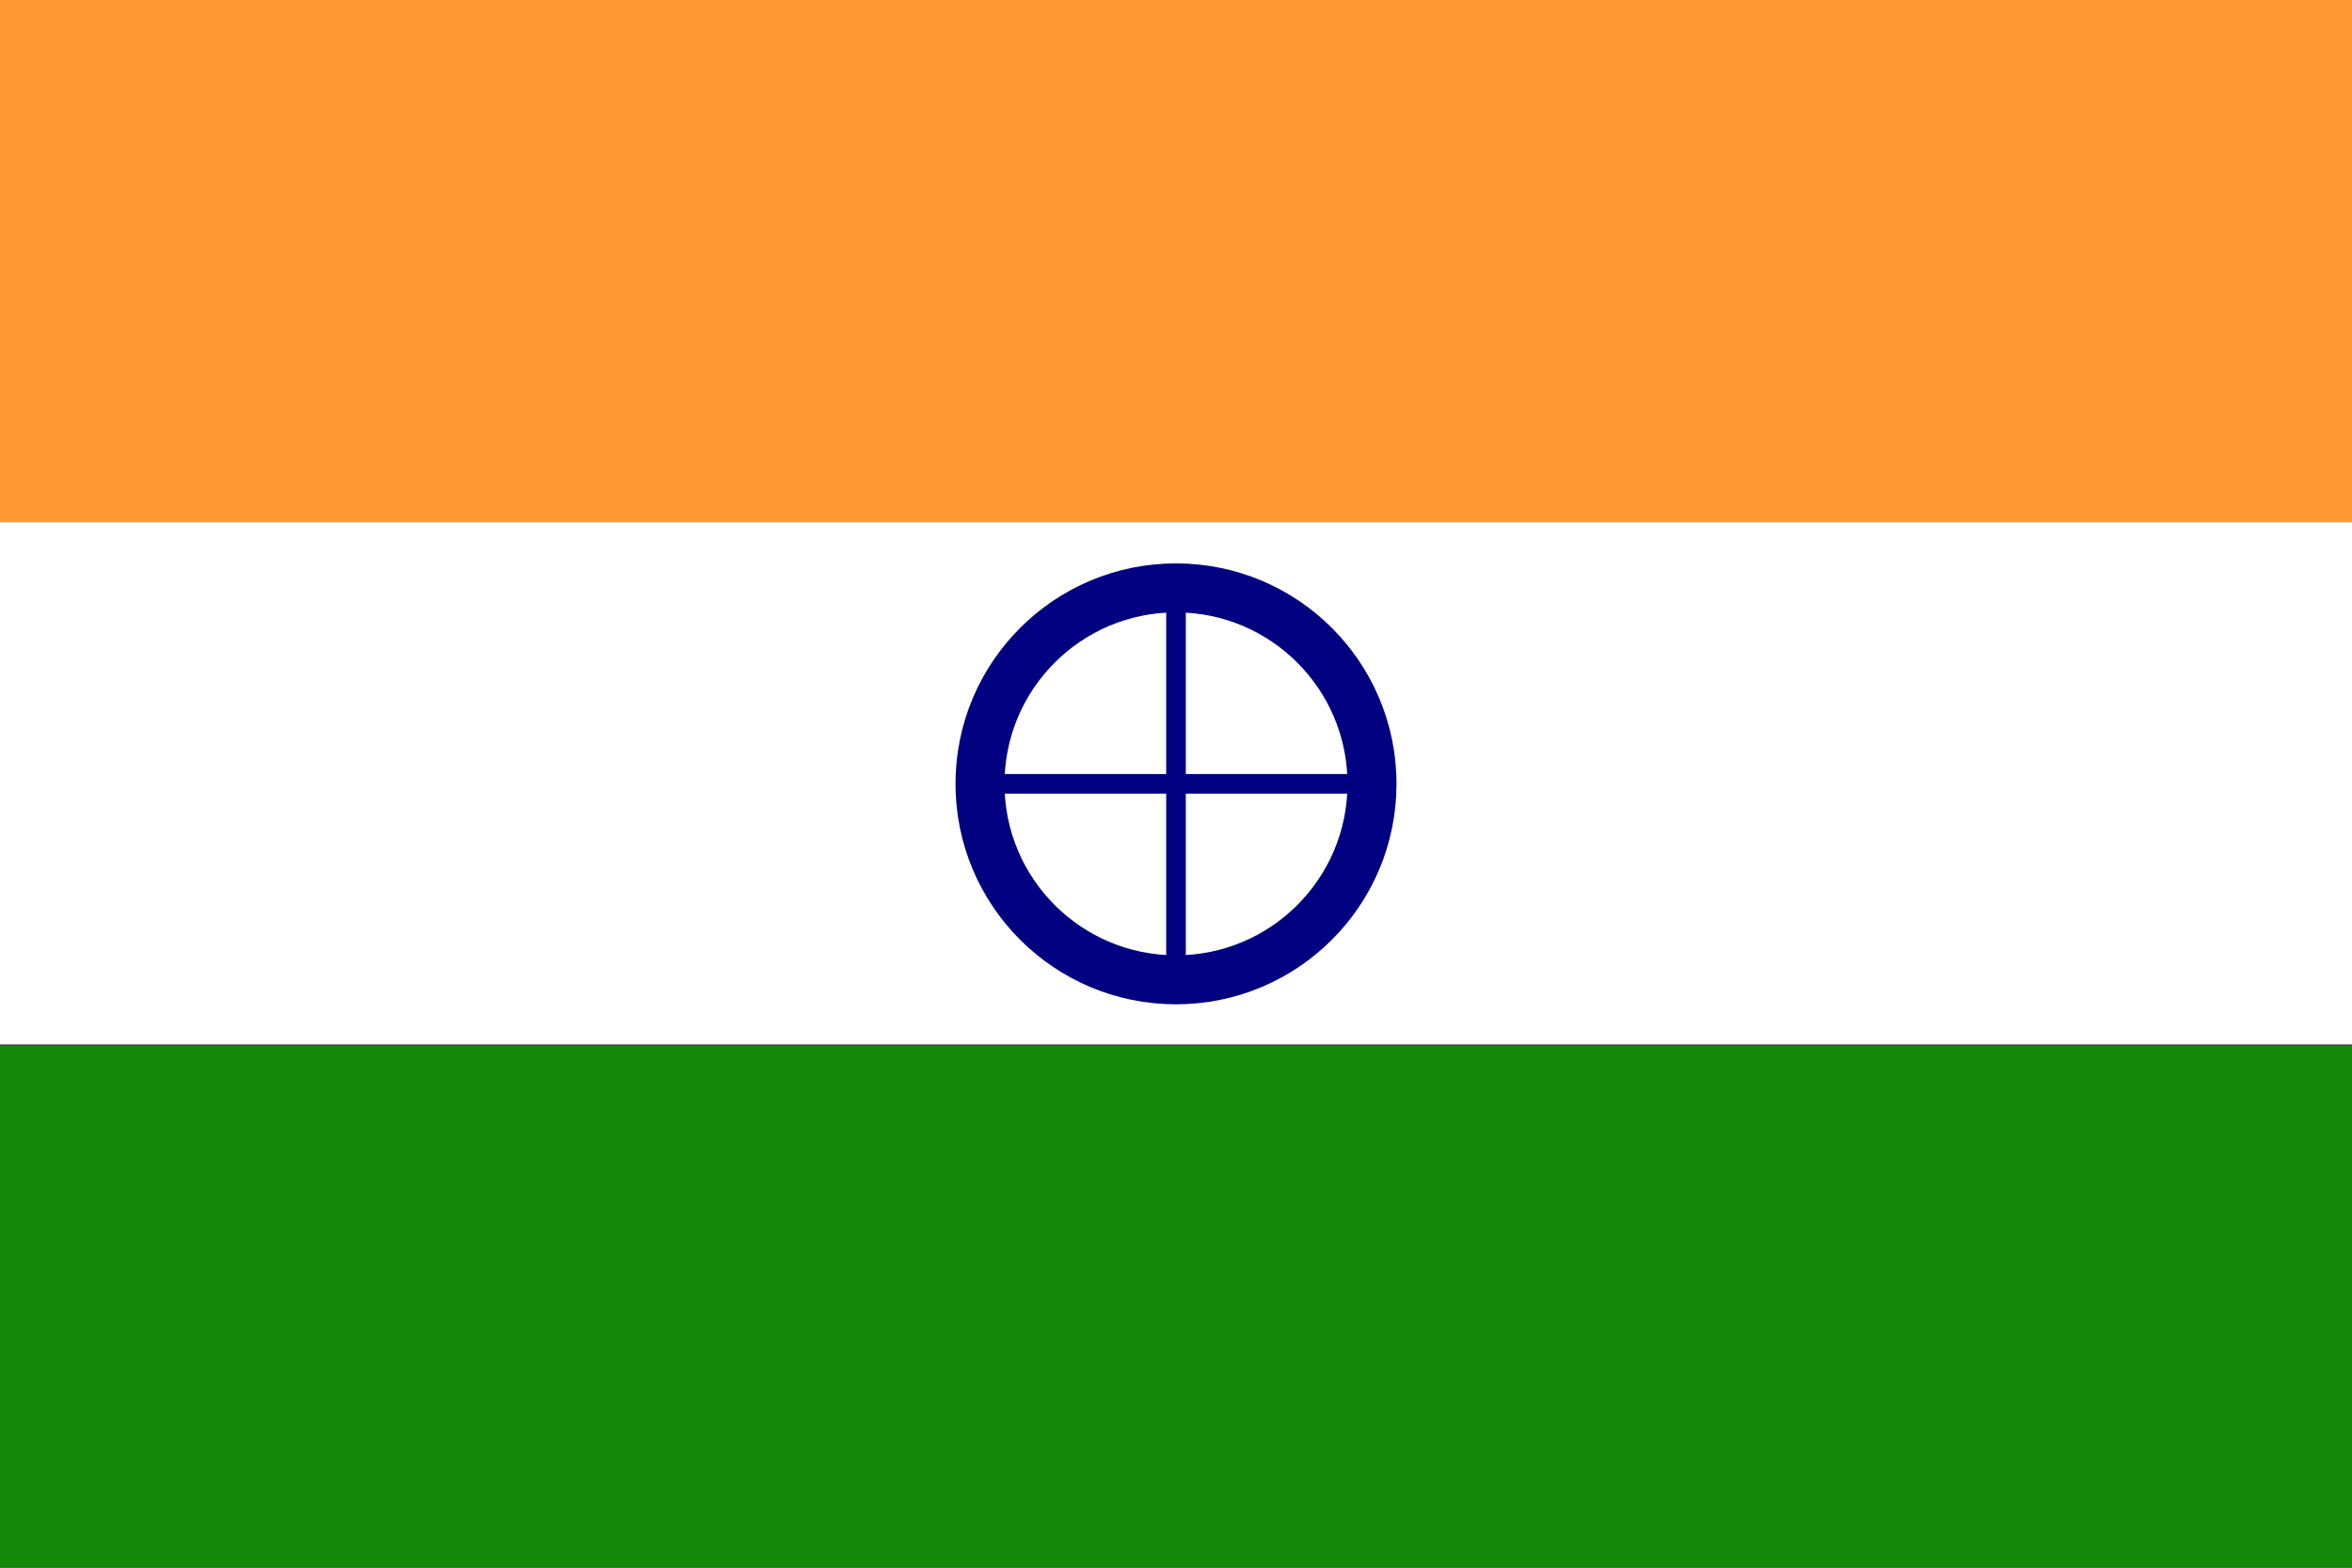 <svg width="24" height="16" viewBox="0 0 24 16" xmlns="http://www.w3.org/2000/svg">
  <rect x="0" y="0" width="24" height="16" fill="#333333" stroke="none"/>
  <rect width="24" height="5.33" fill="#FF9933"/>
  <rect y="5.33" width="24" height="5.33" fill="white"/>
  <rect y="10.67" width="24" height="5.33" fill="#138808"/>
  <circle cx="12" cy="8" r="2" fill="none" stroke="#000080" stroke-width="0.5"/>
  <g stroke="#000080" stroke-width="0.2" fill="none">
    <line x1="12" y1="6" x2="12" y2="10"/>
    <line x1="10" y1="8" x2="14" y2="8"/>
  </g>
</svg>
